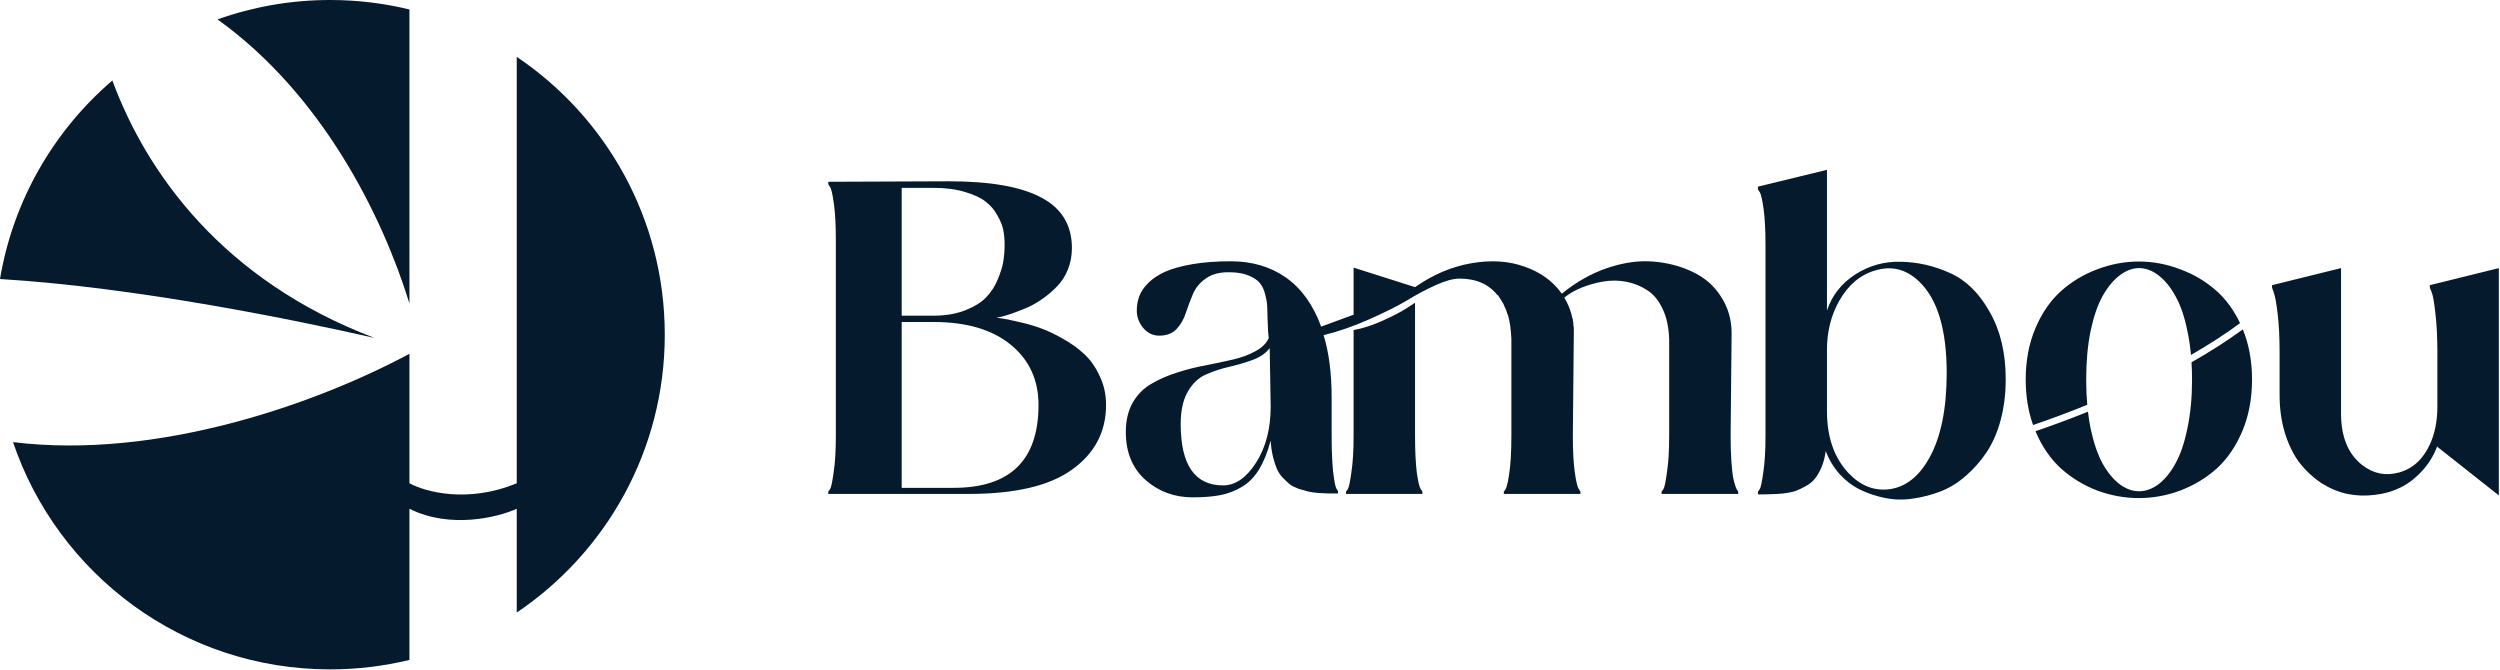 <svg width="1863" height="499" viewBox="0 0 1863 499" fill="none" xmlns="http://www.w3.org/2000/svg">
<path fill-rule="evenodd" clip-rule="evenodd" d="M0 207.931C9.853 149.073 40.319 97.201 83.723 59.987C109.254 129.161 166.31 209.086 279.039 251.817C222.21 238.941 102.687 214.152 0 207.931ZM9.693 329.47C43.047 427.946 136.236 498.823 245.978 498.823C266.355 498.823 286.161 496.38 305.119 491.77V379.142C335.582 394.373 371.121 385.488 385.082 379.142V456.46C451.62 411.669 495.39 335.652 495.39 249.412C495.39 163.172 451.62 87.154 385.082 42.364V360.103C348.528 375.334 316.543 366.449 305.119 360.103V263.631C235.825 300.832 117.507 342.733 9.693 329.47ZM162.091 14.458C240.044 70.325 284.918 160.665 305.119 226.137V7.054C286.161 2.444 266.355 0 245.978 0C216.547 0 188.306 5.098 162.091 14.458Z" fill="#061A2D"/>
<path fill-rule="evenodd" clip-rule="evenodd" d="M1382.53 204.518C1372.23 211.182 1365.2 220.148 1361.45 231.415V126.554L1310.02 139.093V141.093L1311.29 143.092C1312.26 144.424 1313.23 148.544 1314.2 155.45C1315.16 162.356 1315.65 171.442 1315.65 182.71V324.464C1315.65 335.732 1315.1 344.879 1314.01 351.906C1313.04 358.933 1312.2 363.053 1311.47 364.264C1310.86 365.355 1310.38 366.021 1310.02 366.263V368.444C1314.26 368.444 1317.53 368.384 1319.83 368.263C1322.25 368.263 1325.34 368.081 1329.1 367.717C1332.85 367.233 1335.82 366.627 1338 365.9C1340.31 365.052 1342.85 363.84 1345.64 362.265C1348.54 360.69 1350.85 358.812 1352.54 356.631C1354.36 354.329 1355.99 351.482 1357.45 348.09C1358.9 344.576 1359.93 340.578 1360.54 336.095C1362.96 342.517 1366.41 348.272 1370.9 353.36C1375.5 358.328 1380.65 362.205 1386.34 364.991C1392.16 367.778 1398.4 369.838 1405.06 371.17C1411.85 372.503 1418.69 372.624 1425.6 371.534C1432.51 370.565 1439.29 368.808 1445.95 366.263C1452.62 363.719 1458.86 359.903 1464.67 354.814C1470.61 349.725 1475.82 343.849 1480.3 337.186C1484.79 330.522 1488.3 322.526 1490.84 313.197C1493.39 303.746 1494.66 293.508 1494.66 282.483C1494.66 262.977 1490.66 246.257 1482.66 232.324C1474.79 218.27 1464.92 208.638 1453.04 203.428C1441.29 198.097 1429.17 195.31 1416.69 195.068C1404.34 194.705 1392.95 197.855 1382.53 204.518ZM1377.62 352.633C1366.84 341.244 1361.45 325.797 1361.45 306.291V260.857C1361.45 247.045 1364.54 234.747 1370.72 223.964C1377.5 212.091 1386.53 204.579 1397.79 201.429C1409.91 197.915 1420.69 200.702 1430.14 209.789C1443.83 222.874 1450.68 245.591 1450.68 277.94C1450.68 304.594 1446.38 325.676 1437.78 341.184C1429.9 355.359 1419.78 363.174 1407.43 364.628C1396.28 365.839 1386.34 361.841 1377.62 352.633ZM824.236 301.747C824.236 321.738 815.815 337.791 798.974 349.907C782.255 362.023 756.509 368.081 721.736 368.081H617.238V366.263C617.602 366.021 618.086 365.355 618.692 364.264C619.419 363.053 620.267 358.933 621.236 351.906C622.327 344.879 622.872 335.732 622.872 324.464V179.075C622.872 167.808 622.387 158.721 621.418 151.815C620.449 144.788 619.48 140.608 618.51 139.275L617.238 137.276V135.459L707.016 135.095C738.032 135.095 761.052 139.154 776.076 147.272C791.22 155.268 798.792 167.808 798.792 184.891C798.792 190.585 797.763 195.977 795.703 201.065C793.643 206.033 790.917 210.213 787.525 213.605C784.254 216.998 780.619 220.087 776.621 222.874C772.623 225.66 768.624 227.902 764.626 229.598C760.749 231.173 757.114 232.566 753.722 233.778C750.451 234.868 747.785 235.656 745.726 236.14L742.636 236.686C743.727 236.807 745.241 237.049 747.179 237.413C749.239 237.655 753.056 238.442 758.629 239.775C764.323 240.987 769.715 242.501 774.803 244.319C780.013 246.136 785.708 248.801 791.887 252.315C798.187 255.829 803.578 259.706 808.061 263.946C812.665 268.187 816.481 273.639 819.51 280.302C822.66 286.845 824.236 293.993 824.236 301.747ZM671.941 140.002V235.232H696.839C705.562 235.111 713.195 233.717 719.737 231.052C726.401 228.386 731.49 225.176 735.003 221.42C738.638 217.664 741.485 213.242 743.545 208.153C745.726 202.943 747.119 198.4 747.725 194.523C748.33 190.525 748.633 186.466 748.633 182.347C748.633 178.591 748.33 175.077 747.725 171.806C747.119 168.414 745.665 164.718 743.363 160.72C741.182 156.601 738.274 153.148 734.64 150.361C731.005 147.453 725.856 145.03 719.192 143.092C712.528 141.032 704.714 140.002 695.748 140.002H671.941ZM671.941 363.537H710.651C752.813 363.537 773.895 342.941 773.895 301.747C773.895 283.089 766.989 268.126 753.177 256.858C739.365 245.591 720.222 239.957 695.748 239.957H671.941V363.537ZM1289.66 324.464C1289.66 331.612 1289.84 337.913 1290.21 343.365C1290.57 348.817 1290.99 352.936 1291.48 355.723C1292.08 358.388 1292.69 360.63 1293.3 362.447C1293.9 364.143 1294.39 365.173 1294.75 365.536L1295.3 366.263V368.081H1238.23V366.263C1238.59 366.021 1239.08 365.355 1239.68 364.264C1240.41 363.053 1241.26 358.933 1242.23 351.906C1243.32 344.879 1243.86 335.732 1243.86 324.464V253.042C1243.62 244.076 1241.99 236.443 1238.96 230.143C1235.93 223.722 1232.05 219.057 1227.33 216.15C1222.72 213.121 1217.57 211.061 1211.88 209.971C1206.31 208.88 1200.61 208.82 1194.8 209.789C1189.1 210.758 1183.71 212.272 1178.62 214.332C1173.53 216.392 1169.23 218.876 1165.72 221.783C1168.75 226.872 1170.75 231.961 1171.71 237.049C1171.71 237.291 1171.84 237.534 1172.08 237.776C1172.08 238.867 1172.2 239.775 1172.44 240.502V241.956C1172.44 242.198 1172.5 242.562 1172.62 243.046C1172.74 243.531 1172.81 243.895 1172.81 244.137V248.317L1172.08 324.464C1172.08 335.732 1172.56 344.879 1173.53 351.906C1174.5 358.812 1175.47 362.932 1176.44 364.264L1177.71 366.263V368.081H1120.65V366.263C1122.22 365.173 1123.49 361.175 1124.46 354.269C1125.67 347.242 1126.28 337.307 1126.28 324.464V252.315C1125.92 245.046 1125.07 239.23 1123.74 234.868C1123.74 234.747 1123.68 234.626 1123.55 234.505C1123.43 234.384 1123.37 234.263 1123.37 234.141L1122.1 230.325L1121.37 228.871C1121.13 228.144 1120.77 227.296 1120.28 226.327C1120.16 226.084 1119.92 225.721 1119.56 225.236C1119.19 224.631 1118.95 224.206 1118.83 223.964C1118.83 223.722 1118.59 223.358 1118.1 222.874C1117.98 222.631 1117.38 221.662 1116.29 219.966H1115.92C1109.38 211.727 1099.93 207.608 1087.57 207.608C1082.97 207.608 1077.03 209.244 1069.76 212.515C1062.61 215.786 1055.46 219.603 1048.32 223.964C1041.17 228.205 1031.84 232.869 1020.33 237.958C1008.94 243.046 997.612 246.984 986.344 249.771C990.342 262.613 992.341 278.243 992.341 296.659V324.101C992.341 335.368 992.705 344.516 993.432 351.543C994.28 358.449 995.067 362.568 995.794 363.901L997.066 365.9V367.717H989.615C987.919 367.596 985.496 367.475 982.346 367.354C979.196 367.112 976.651 366.748 974.713 366.263C972.896 365.779 970.594 365.112 967.807 364.264C965.141 363.295 962.961 362.205 961.264 360.993C959.689 359.66 957.933 358.025 955.994 356.086C954.056 354.027 952.541 351.725 951.451 349.18C950.36 346.636 949.391 343.607 948.543 340.093C947.695 336.459 947.15 332.521 946.907 328.281C944.605 337.004 941.698 344.213 938.184 349.907C934.792 355.48 930.551 359.782 925.462 362.81C920.374 365.839 914.982 367.899 909.288 368.989C903.594 370.08 896.748 370.625 888.752 370.625C875.182 370.625 863.49 366.324 853.677 357.722C843.863 348.999 838.956 337.065 838.956 321.92C838.956 313.439 840.652 306.169 844.045 300.112C847.558 294.054 852.162 289.389 857.857 286.118C863.551 282.725 869.851 279.939 876.757 277.758C883.784 275.456 890.933 273.639 898.202 272.306C905.593 270.852 912.438 269.398 918.738 267.944C925.038 266.49 930.612 264.431 935.458 261.765C940.425 259.1 943.757 255.829 945.453 251.952C945.09 249.165 944.848 245.591 944.726 241.229C944.605 236.746 944.484 232.99 944.363 229.961C944.363 226.811 943.878 223.419 942.909 219.784C942.061 216.15 940.728 213.242 938.911 211.061C937.215 208.88 934.489 207.002 930.733 205.427C927.098 203.852 922.555 203.004 917.103 202.883C909.47 202.64 903.351 204.155 898.747 207.426C894.143 210.576 890.872 214.514 888.934 219.239C886.995 223.843 885.238 228.508 883.663 233.233C882.209 237.837 879.907 241.835 876.757 245.227C873.607 248.499 869.306 250.134 863.854 250.134C859.129 250.134 855.131 248.196 851.859 244.319C848.709 240.442 847.134 236.14 847.134 231.415C847.134 227.659 847.74 224.146 848.952 220.875C850.163 217.482 852.405 214.15 855.676 210.879C858.947 207.608 863.127 204.821 868.216 202.519C873.425 200.217 880.15 198.339 888.388 196.886C896.748 195.432 906.32 194.705 917.103 194.705C933.095 194.705 946.847 198.763 958.357 206.881C969.867 214.999 978.59 227.175 984.527 243.41C991.554 240.866 999.611 237.897 1008.7 234.505V199.43L1054.49 213.969C1067.82 204.64 1081.82 198.703 1096.48 196.159C1111.14 193.614 1124.34 194.462 1136.09 198.703C1147.97 202.822 1157.24 209.546 1163.9 218.876C1174.32 210.273 1185.53 203.913 1197.52 199.793C1209.64 195.674 1221.03 194.038 1231.69 194.886C1242.47 195.735 1252.28 198.279 1261.13 202.519C1270.09 206.639 1277.18 212.757 1282.39 220.875C1287.72 228.992 1290.39 238.14 1290.39 248.317L1289.66 324.464ZM911.469 361.72C920.556 361.72 928.734 356.086 936.003 344.819C943.273 333.43 946.907 319.497 946.907 303.019L946.18 259.403C943.394 263.159 939.093 266.127 933.277 268.308C927.462 270.367 921.646 272.064 915.83 273.396C910.015 274.729 904.32 276.607 898.747 279.03C893.174 281.453 888.631 285.754 885.117 291.933C881.603 297.991 879.847 305.988 879.847 315.923C879.847 346.454 890.387 361.72 911.469 361.72ZM1054.49 324.464C1054.49 335.732 1054.92 344.879 1055.77 351.906C1056.74 358.812 1057.71 362.932 1058.67 364.264L1059.95 366.263V368.081H1003.06V366.263C1003.43 366.021 1003.91 365.355 1004.52 364.264C1005.24 363.053 1006.09 358.933 1007.06 351.906C1008.15 344.879 1008.7 335.732 1008.7 324.464V245.954C1015.12 244.864 1022.15 242.622 1029.78 239.23C1037.41 235.838 1043.41 232.748 1047.77 229.961L1054.49 225.6V324.464ZM1671.35 245.461C1675.92 256.607 1678.21 269.069 1678.21 282.847C1678.21 297.022 1675.79 309.865 1670.94 321.375C1666.1 332.763 1659.74 342.032 1651.86 349.18C1643.99 356.207 1634.96 361.659 1624.78 365.536C1614.73 369.292 1604.43 371.17 1593.89 371.17C1583.35 371.17 1572.99 369.292 1562.81 365.536C1552.75 361.659 1543.79 356.207 1535.91 349.18C1528.04 342.032 1521.68 332.763 1516.83 321.375C1516.83 321.364 1516.82 321.353 1516.82 321.342C1528.34 317.436 1541.68 312.552 1555.95 306.791C1556.46 311.086 1557.11 315.22 1557.9 319.194C1560.21 329.977 1563.17 338.7 1566.81 345.364C1570.56 352.027 1574.8 357.177 1579.53 360.811C1584.26 364.325 1589.1 366.082 1594.07 366.082C1599.04 366.082 1603.88 364.325 1608.61 360.811C1613.33 357.177 1617.51 352.027 1621.15 345.364C1624.9 338.7 1627.87 329.977 1630.05 319.194C1632.35 308.29 1633.51 296.174 1633.51 282.847C1633.51 278.418 1633.38 274.13 1633.12 269.982C1646.54 262.356 1659.5 254.158 1671.35 245.461ZM1669.29 240.826C1657.96 249.203 1645.57 257.124 1632.71 264.519C1632.13 258.23 1631.25 252.284 1630.05 246.681C1627.87 235.898 1624.9 227.235 1621.15 220.693C1617.51 214.029 1613.33 208.88 1608.61 205.245C1603.88 201.611 1599.04 199.793 1594.07 199.793C1589.1 199.793 1584.26 201.611 1579.53 205.245C1574.8 208.88 1570.56 214.029 1566.81 220.693C1563.17 227.235 1560.21 235.898 1557.9 246.681C1555.72 257.464 1554.63 269.519 1554.63 282.847C1554.63 289.413 1554.9 295.686 1555.43 301.664C1540.67 307.652 1526.87 312.71 1515.03 316.721C1511.38 306.432 1509.56 295.141 1509.56 282.847C1509.56 268.671 1511.98 255.889 1516.83 244.5C1521.68 233.112 1528.04 223.904 1535.91 216.876C1543.79 209.849 1552.75 204.458 1562.81 200.702C1572.99 196.825 1583.35 194.886 1593.89 194.886C1604.43 194.886 1614.73 196.825 1624.78 200.702C1634.96 204.458 1643.99 209.849 1651.86 216.876C1658.87 223.132 1664.68 231.115 1669.29 240.826ZM1816.33 333.006L1862.13 369.171V199.793L1810.7 212.515V214.332L1812.15 217.967C1813.12 220.39 1814.03 225.66 1814.88 233.778C1815.85 241.774 1816.33 251.406 1816.33 262.674V303.019C1816.33 313.439 1814.58 322.586 1811.06 330.461C1805.97 341.971 1798.22 349.18 1787.8 352.088C1777.74 354.875 1768.54 352.997 1760.18 346.454C1749.76 338.216 1744.55 325.433 1744.55 308.108V199.793L1693.12 212.515V214.332L1694.39 217.967C1695.36 220.39 1696.33 225.66 1697.3 233.778C1698.26 241.774 1698.75 251.406 1698.75 262.674V294.296C1698.75 304.837 1700.14 314.529 1702.93 323.374C1705.72 332.097 1709.41 339.427 1714.01 345.364C1718.62 351.179 1723.95 356.086 1730.01 360.084C1736.19 363.961 1742.61 366.627 1749.27 368.081C1755.94 369.414 1762.66 369.656 1769.44 368.808C1776.35 368.081 1782.77 366.263 1788.71 363.356C1794.64 360.448 1800.04 356.329 1804.88 350.998C1809.85 345.667 1813.67 339.427 1816.33 332.279V333.006Z" fill="#061A2D"/>
</svg>
